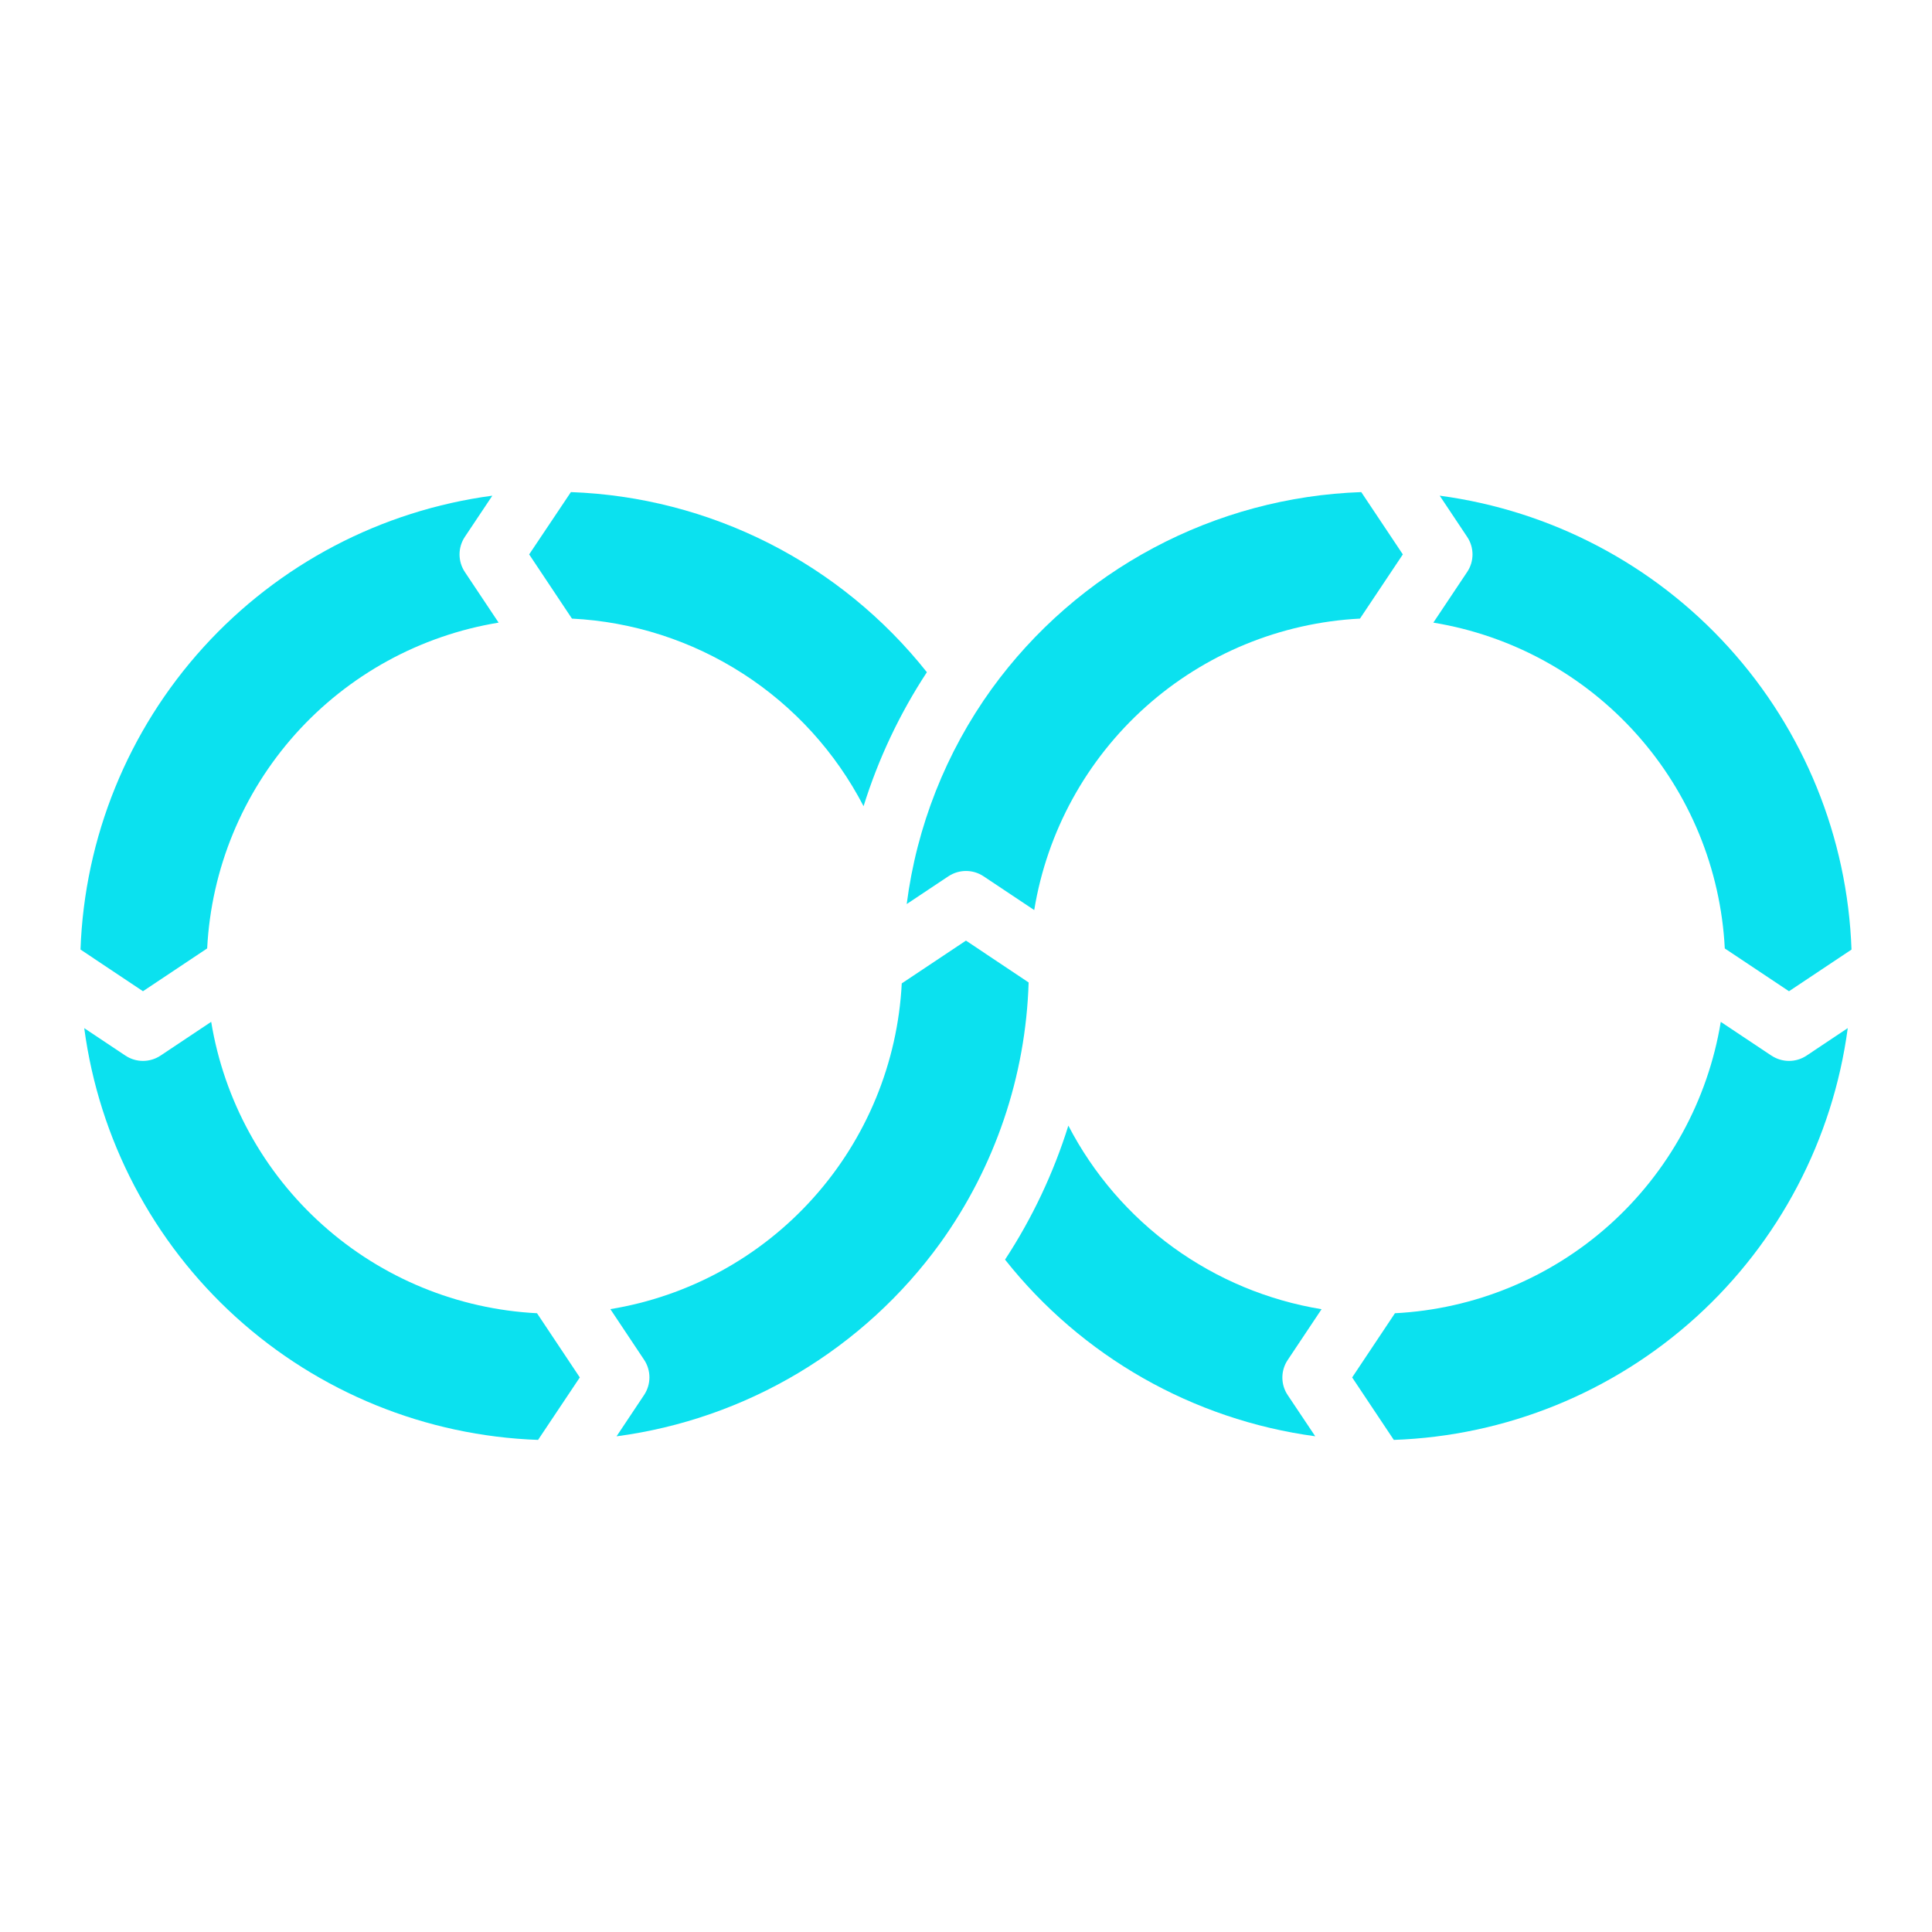 <svg width="48" height="48" viewBox="0 0 48 48" fill="none" xmlns="http://www.w3.org/2000/svg">
<path d="M35.611 15.469C37.561 15.789 39.343 16.766 40.66 18.239C41.978 19.711 42.751 21.591 42.852 23.564L44.447 24.627L46 23.592C45.902 20.807 44.82 18.146 42.947 16.082C41.075 14.018 38.531 12.684 35.769 12.315L36.451 13.338C36.538 13.467 36.584 13.619 36.584 13.774C36.584 13.93 36.538 14.082 36.451 14.211L35.611 15.469Z" fill="#0BE1EF"/>
<path d="M15.318 35.685C16.914 35.473 18.451 34.937 19.833 34.112C21.216 33.286 22.417 32.188 23.361 30.883C24.721 28.991 25.485 26.737 25.556 24.409L23.999 23.369L22.404 24.432C22.303 26.405 21.529 28.284 20.212 29.756C18.895 31.229 17.113 32.206 15.164 32.525L16.003 33.784C16.089 33.913 16.135 34.065 16.135 34.22C16.135 34.376 16.089 34.527 16.003 34.657L15.318 35.685Z" fill="#0BE1EF"/>
<path d="M5.247 25.387L3.989 26.226C3.859 26.312 3.707 26.358 3.552 26.358C3.397 26.358 3.245 26.312 3.116 26.226L2.093 25.544C2.461 28.306 3.796 30.849 5.859 32.721C7.923 34.594 10.583 35.675 13.368 35.774L14.405 34.222L13.342 32.627C11.368 32.526 9.489 31.753 8.017 30.435C6.544 29.118 5.567 27.337 5.247 25.387Z" fill="#0BE1EF"/>
<path d="M32.834 32.527C31.503 32.309 30.241 31.783 29.148 30.991C28.056 30.199 27.164 29.163 26.543 27.966C26.175 29.143 25.646 30.263 24.97 31.295C26.874 33.7 29.637 35.273 32.677 35.684L31.993 34.661C31.906 34.532 31.86 34.38 31.86 34.225C31.86 34.069 31.906 33.918 31.993 33.788L32.834 32.527Z" fill="#0BE1EF"/>
<path d="M44.01 26.226L42.752 25.388C42.432 27.337 41.454 29.119 39.982 30.436C38.509 31.753 36.63 32.526 34.657 32.627L33.594 34.222L34.629 35.774C37.415 35.676 40.075 34.595 42.14 32.722C44.204 30.849 45.538 28.306 45.907 25.543L44.884 26.226C44.755 26.312 44.603 26.358 44.448 26.358C44.292 26.358 44.141 26.312 44.011 26.226H44.01Z" fill="#0BE1EF"/>
<path d="M21.455 20.03C21.822 18.853 22.351 17.732 23.028 16.701C21.965 15.361 20.624 14.266 19.097 13.493C17.57 12.721 15.894 12.288 14.184 12.226L13.147 13.774L14.21 15.369C15.72 15.445 17.183 15.916 18.454 16.734C19.725 17.551 20.76 18.688 21.455 20.03Z" fill="#0BE1EF"/>
<path d="M5.147 23.563C5.248 21.59 6.022 19.711 7.339 18.238C8.657 16.766 10.438 15.789 12.388 15.469L11.549 14.211C11.463 14.082 11.417 13.93 11.417 13.774C11.417 13.619 11.463 13.467 11.549 13.338L12.232 12.315C9.469 12.683 6.926 14.018 5.053 16.082C3.18 18.146 2.099 20.806 2 23.591L3.552 24.627L5.147 23.563Z" fill="#0BE1EF"/>
<path d="M23.563 21.771C23.693 21.685 23.845 21.639 24 21.639C24.155 21.639 24.307 21.685 24.436 21.771L25.695 22.61C26.014 20.66 26.991 18.879 28.464 17.561C29.936 16.244 31.815 15.471 33.788 15.369L34.853 13.774L33.82 12.226C32.019 12.289 30.256 12.762 28.665 13.609C27.074 14.456 25.697 15.654 24.639 17.114C23.501 18.692 22.775 20.531 22.527 22.461L23.563 21.771Z" fill="#0BE1EF"/>
</svg>
